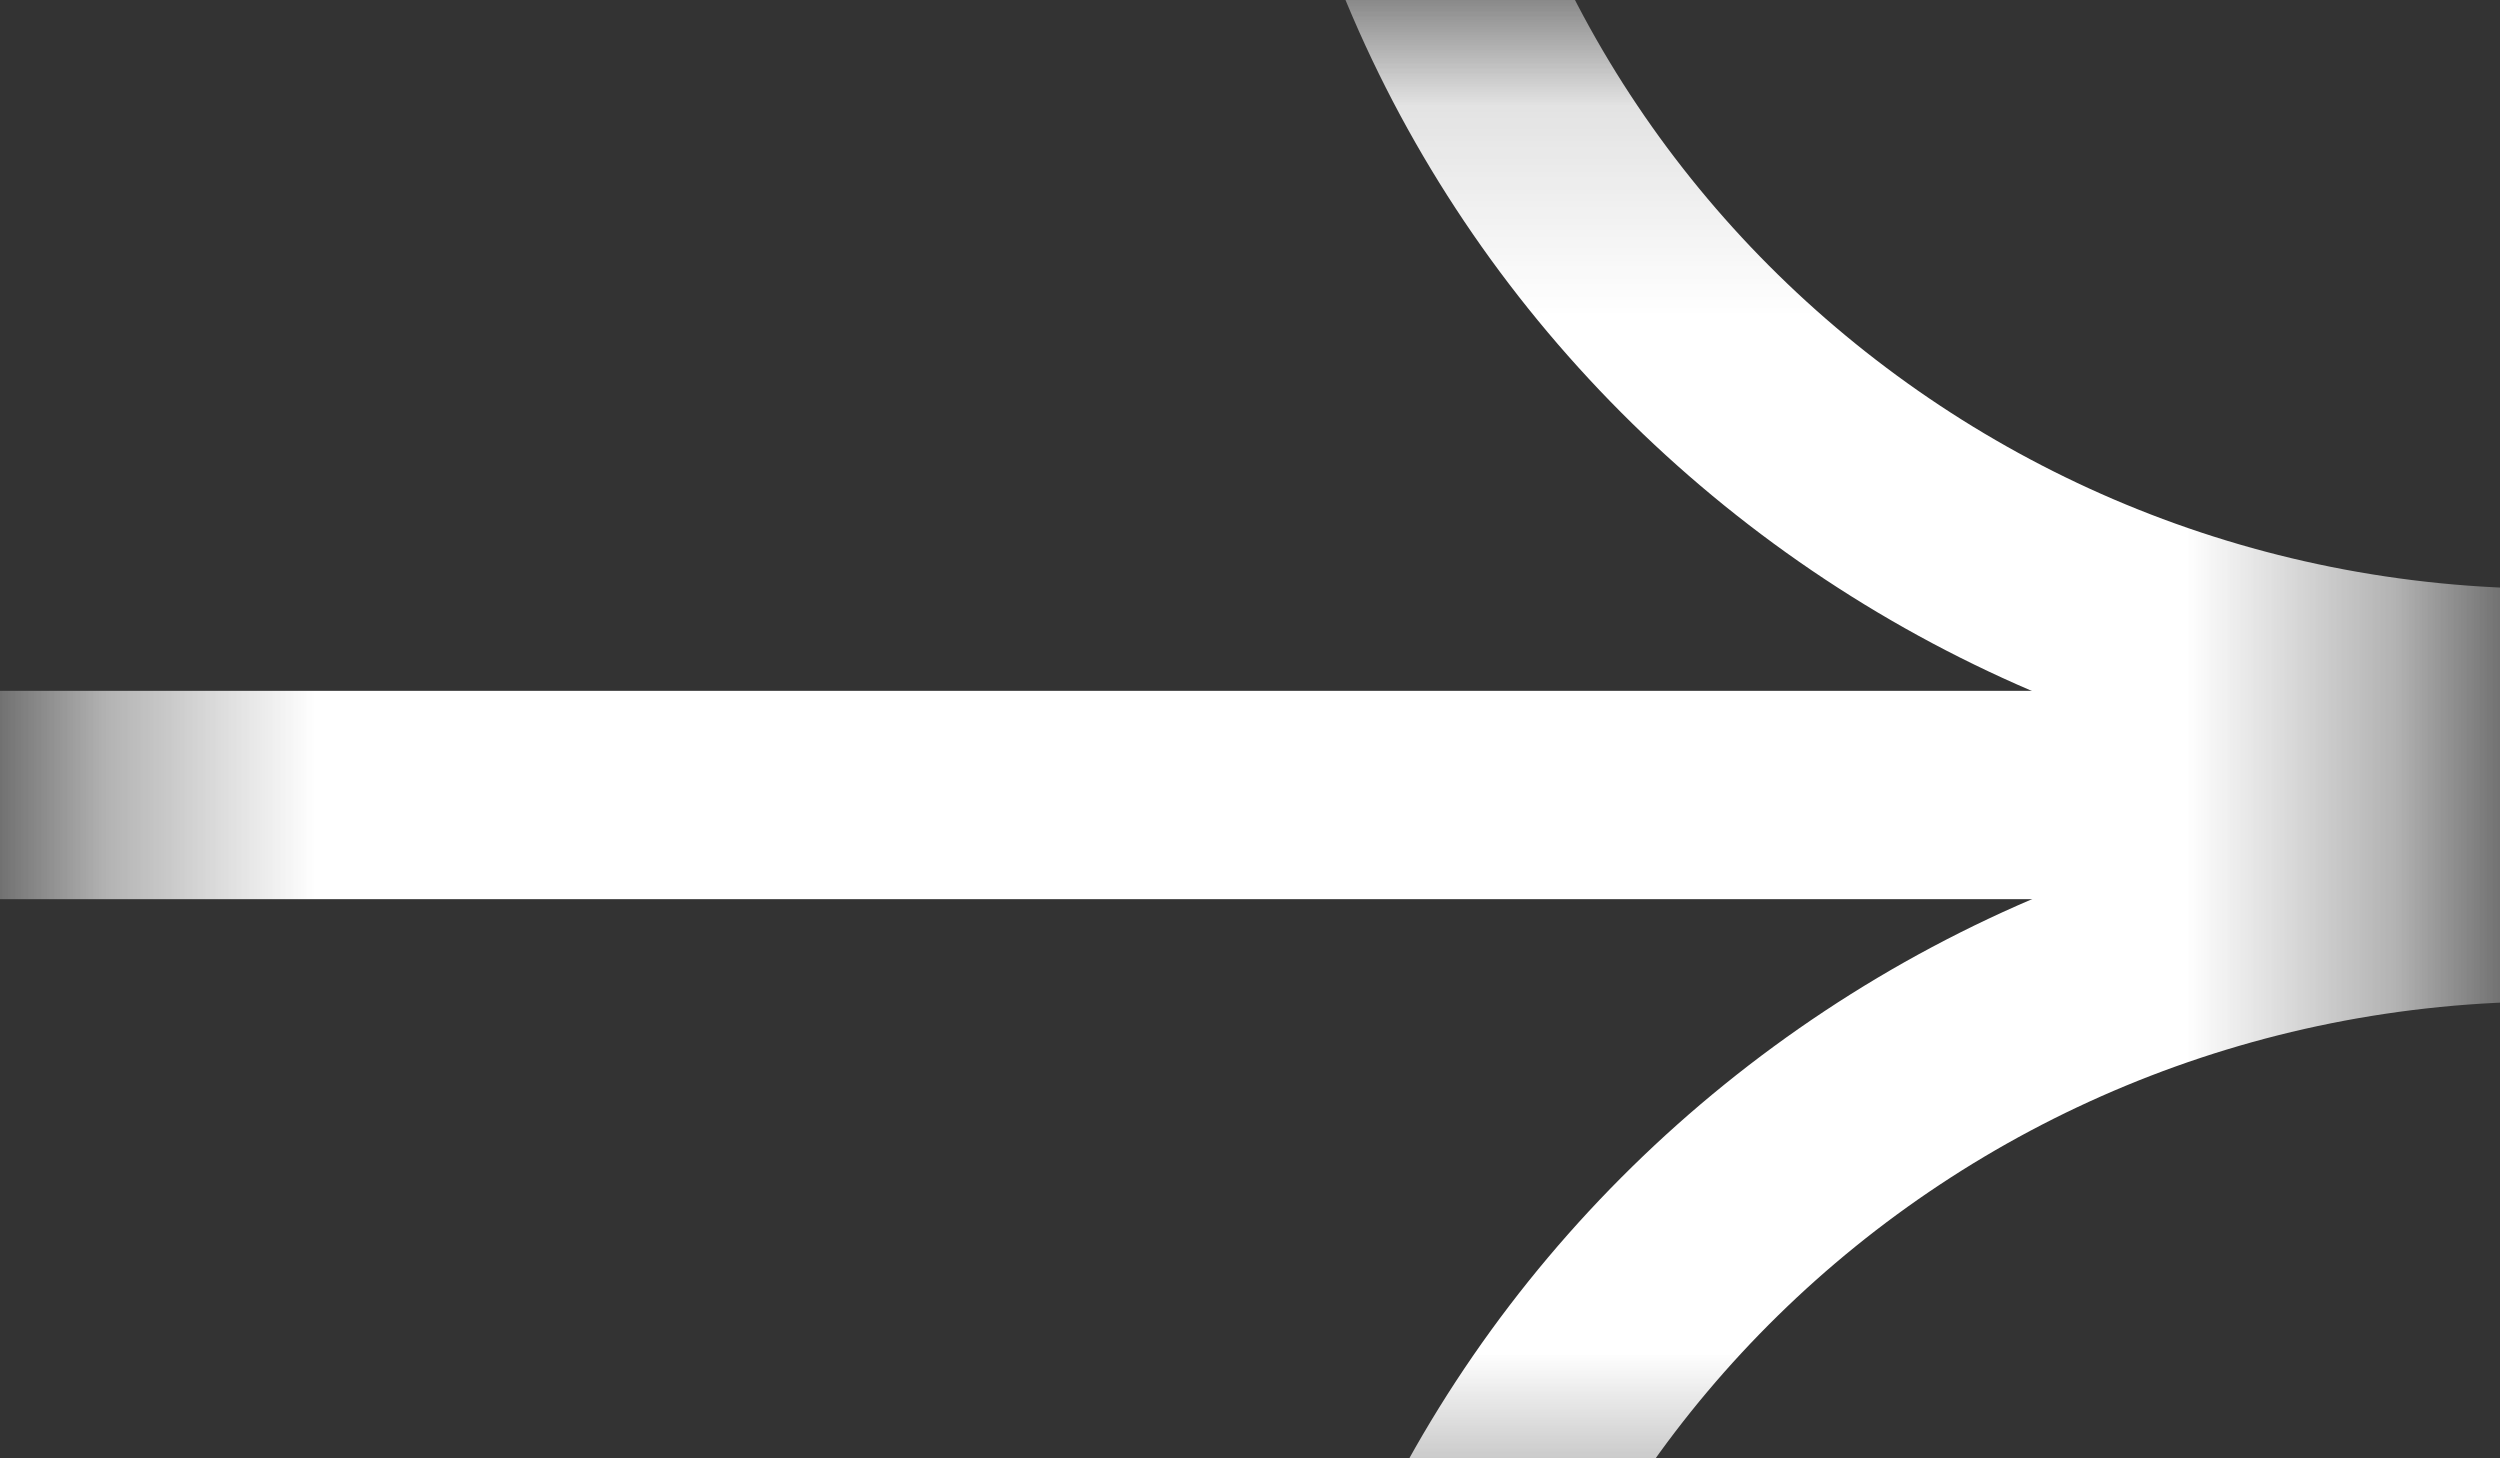 <?xml version="1.0" encoding="UTF-8"?> <svg xmlns="http://www.w3.org/2000/svg" width="12" height="7" viewBox="0 0 12 7" fill="none"><rect x="0" y="0" width="12" height="7" fill="#333333" stroke="none"/><g clip-path="url(#clip0_327_13)"><mask id="mask0_327_13" style="mask-type:luminance" maskUnits="userSpaceOnUse" x="0" y="0" width="12" height="8"><path d="M0.375 7.493L11.625 7.493L11.625 0.14L0.375 0.14L0.375 7.493Z" fill="white"></path></mask><g mask="url(#mask0_327_13)"><path d="M11.625 3.816L0.375 3.816" stroke="white" stroke-linecap="square"></path><path d="M12.25 -7.948C9.074 -7.948 6.5 -5.424 6.5 -2.311C6.5 0.802 9.074 3.326 12.25 3.326C15.426 3.326 18 0.802 18 -2.311C18 -5.424 15.426 -7.948 12.25 -7.948Z" stroke="white"></path><path d="M12.25 4.307C9.074 4.307 6.5 6.83 6.5 9.944C6.5 13.057 9.074 15.581 12.25 15.581C15.426 15.581 18 13.057 18 9.944C18 6.83 15.426 4.307 12.25 4.307Z" stroke="white"></path></g></g><defs><clipPath id="clip0_327_13"><rect width="12" height="7" fill="white" transform="matrix(-1 0 0 -1 12 7)"></rect></clipPath></defs></svg> 